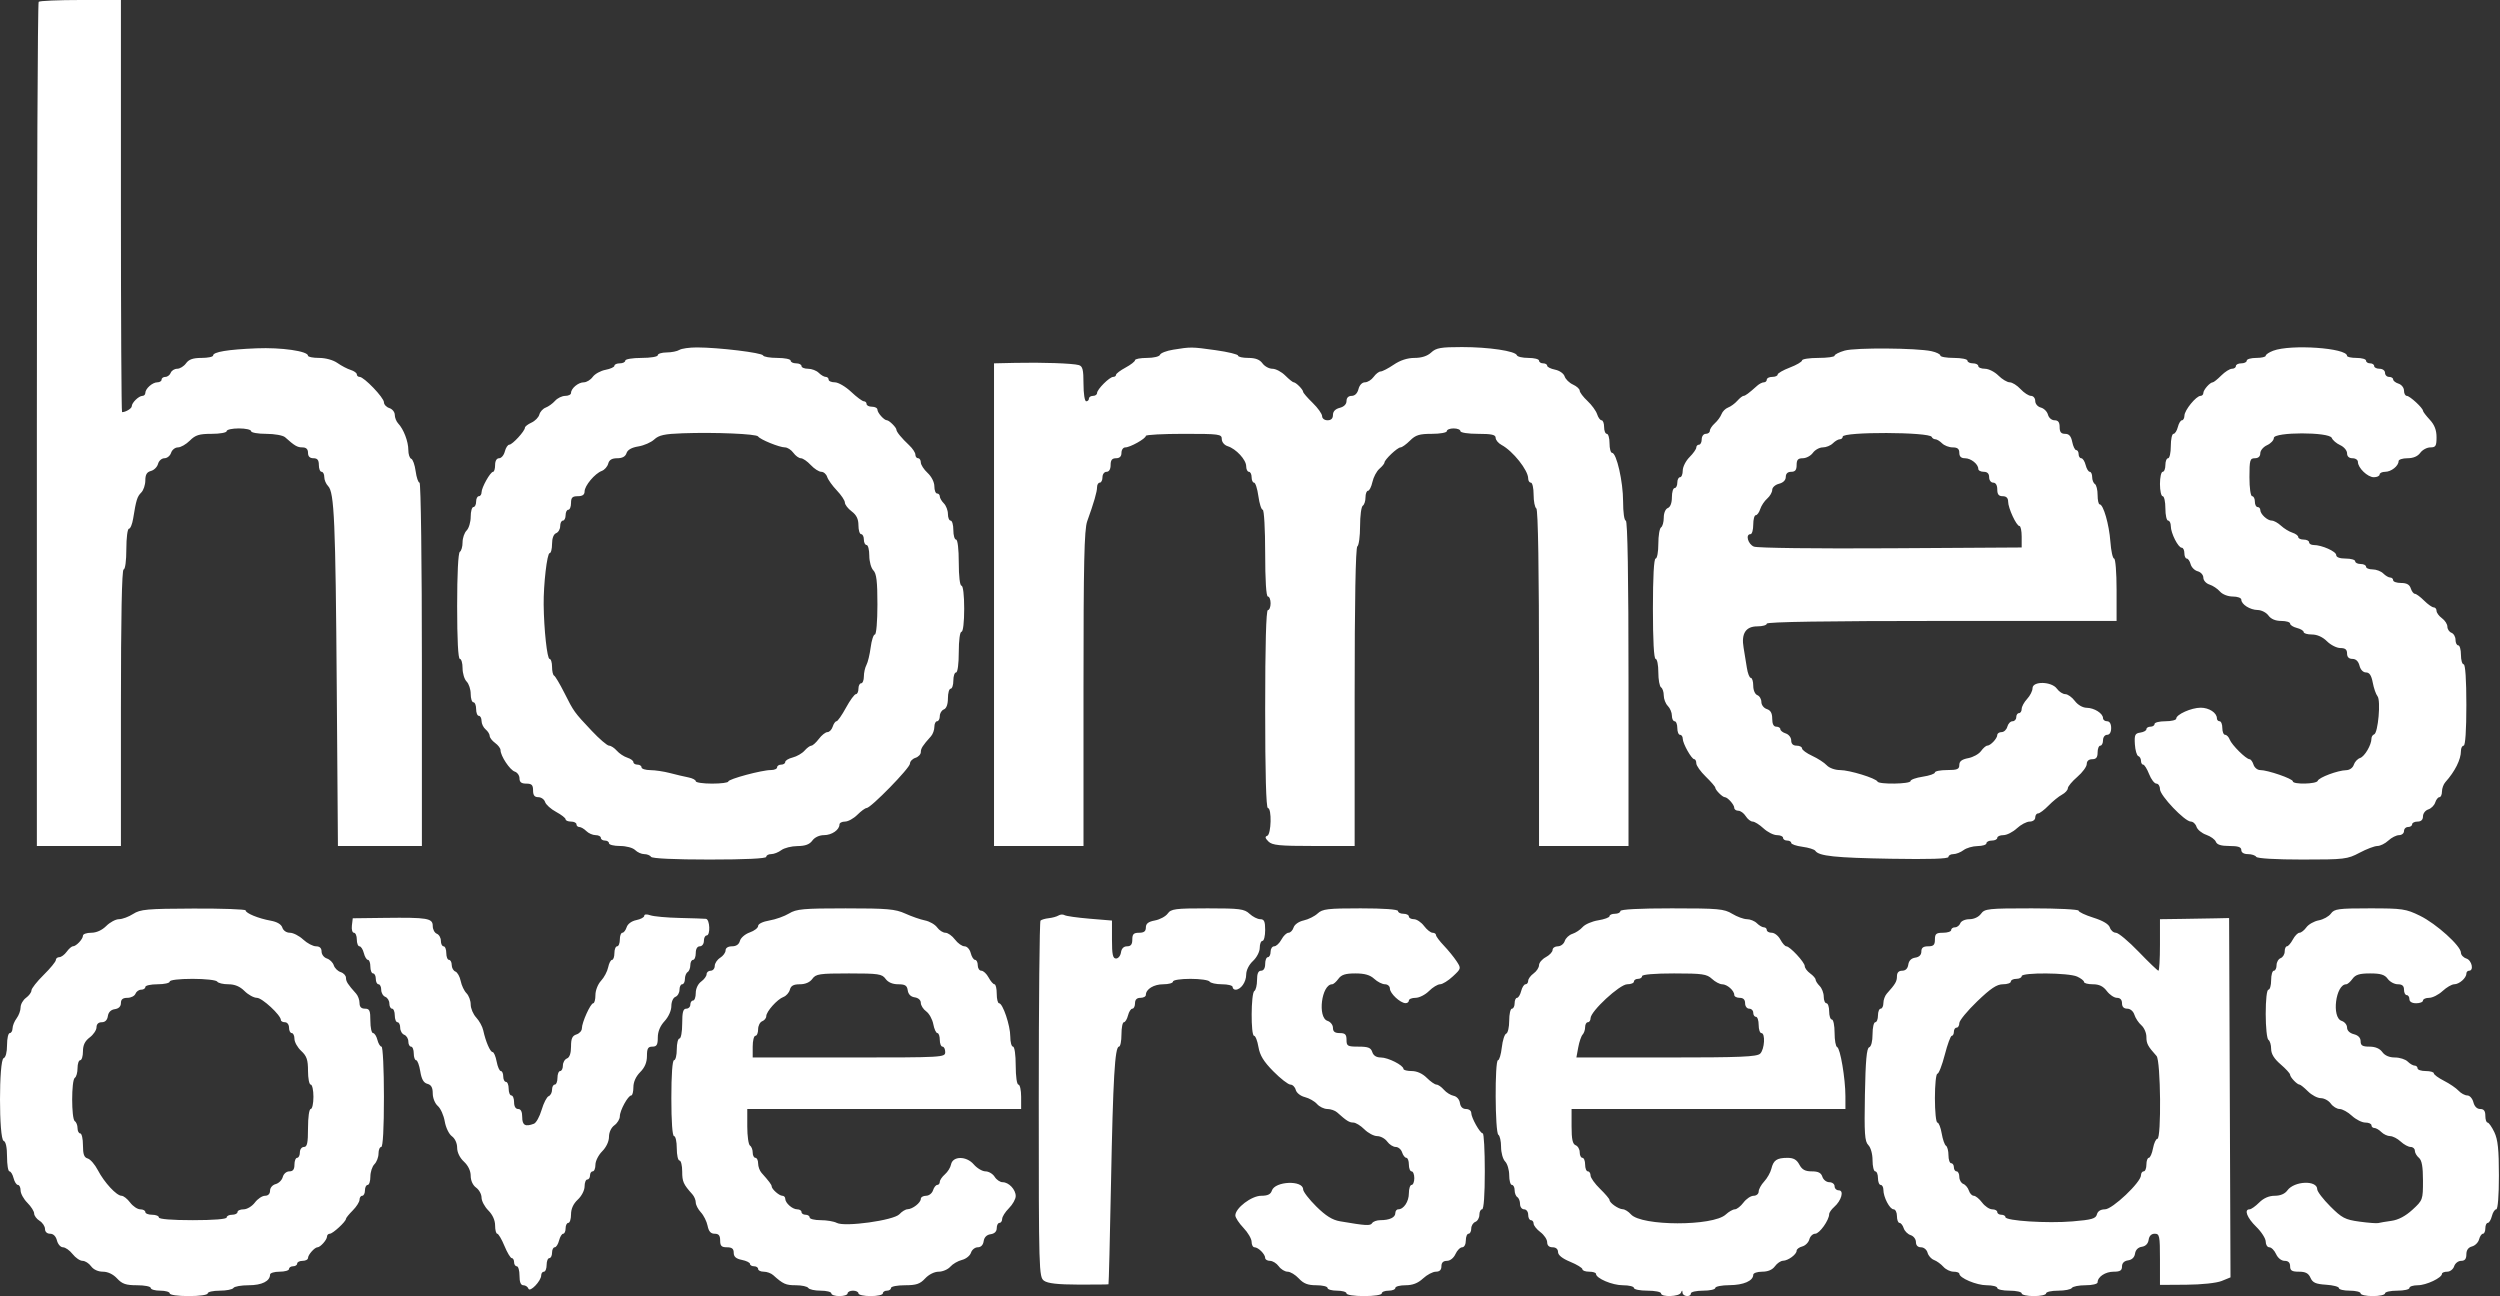 <?xml version="1.0" encoding="UTF-8"?> <svg xmlns="http://www.w3.org/2000/svg" width="922" height="478" viewBox="0 0 922 478" fill="none"><rect x="0" y="0" width="922" height="478" fill="#333333" stroke="none"/> <path fill-rule="evenodd" clip-rule="evenodd" d="M14.262 0.667C13.895 1.033 13.595 71.233 13.595 156.667V312H29.095H44.595V261C44.595 227.667 44.941 210 45.595 210C46.173 210 46.595 206.833 46.595 202.5C46.595 198.375 47.025 195 47.55 195C48.075 195 48.776 193.313 49.107 191.25C50.217 184.345 50.59 183.148 52.097 181.641C52.921 180.817 53.595 178.813 53.595 177.188C53.595 175.039 54.161 174.085 55.669 173.691C56.81 173.393 57.988 172.215 58.286 171.074C58.584 169.933 59.645 169 60.644 169C61.643 169 62.746 168.1 63.095 167C63.444 165.9 64.579 165 65.617 165C66.655 165 68.629 163.875 70.004 162.5C72.07 160.434 73.468 160 78.05 160C81.1 160 83.595 159.55 83.595 159C83.595 158.45 85.62 158 88.095 158C90.57 158 92.595 158.45 92.595 159C92.595 159.55 95.102 160 98.166 160C101.231 160 104.365 160.563 105.132 161.25C108.691 164.442 109.647 165 111.553 165C112.928 165 113.595 165.653 113.595 167C113.595 168.333 114.262 169 115.595 169C117.062 169 117.595 169.667 117.595 171.5C117.595 172.875 118.045 174 118.595 174C119.145 174 119.595 174.868 119.595 175.929C119.595 176.989 120.23 178.492 121.007 179.269C123.287 181.55 123.741 192.139 124.196 253.75L124.627 312H140.111H155.595V245C155.595 207.773 155.209 178 154.727 178C154.249 178 153.603 176.097 153.291 173.772C152.979 171.446 152.245 169.383 151.66 169.188C151.074 168.993 150.595 167.542 150.595 165.964C150.595 162.834 148.85 158.266 146.857 156.179C146.163 155.452 145.595 154.02 145.595 152.996C145.595 151.972 144.695 150.849 143.595 150.5C142.495 150.151 141.595 149.185 141.595 148.354C141.595 146.664 134.253 139 132.634 139C132.063 139 131.595 138.58 131.595 138.067C131.595 137.554 130.583 136.82 129.345 136.436C128.107 136.052 125.901 134.897 124.441 133.869C122.894 132.78 120.077 132 117.691 132C115.438 132 113.595 131.635 113.595 131.189C113.595 129.497 103.745 128.082 94.595 128.459C83.973 128.897 78.595 129.79 78.595 131.113C78.595 131.601 76.669 132 74.316 132C71.184 132 69.65 132.536 68.595 134C67.802 135.1 66.339 136 65.343 136C64.347 136 63.273 136.675 62.957 137.5C62.64 138.325 61.754 139 60.988 139C60.222 139 59.595 139.45 59.595 140C59.595 140.55 58.888 141 58.024 141C56.228 141 53.595 143.335 53.595 144.929C53.595 145.518 53.113 146 52.524 146C51.19 146 48.595 148.524 48.595 149.822C48.595 150.642 46.363 152 45.013 152C44.783 152 44.595 117.8 44.595 76V0H29.762C21.603 0 14.628 0.3 14.262 0.667ZM250.555 129.046C249.752 129.554 247.633 129.976 245.845 129.985C244.057 129.993 242.595 130.45 242.595 131C242.595 131.556 239.928 132 236.595 132C233.262 132 230.595 132.444 230.595 133C230.595 133.55 229.695 134 228.595 134C227.495 134 226.595 134.4 226.595 134.889C226.595 135.377 225.118 136.055 223.313 136.393C221.507 136.732 219.383 137.907 218.592 139.005C217.801 140.102 216.321 141 215.303 141C213.274 141 210.595 143.236 210.595 144.929C210.595 145.518 209.635 146 208.462 146C207.289 146 205.602 146.819 204.712 147.819C203.823 148.82 202.265 149.947 201.25 150.324C200.235 150.702 199.185 151.853 198.915 152.883C198.646 153.913 197.339 155.251 196.01 155.857C194.682 156.462 193.594 157.304 193.594 157.729C193.592 158.96 188.965 164 187.837 164C187.273 164 186.529 165.125 186.184 166.5C185.839 167.875 184.89 169 184.076 169C183.163 169 182.595 169.959 182.595 171.5C182.595 172.875 182.257 174.003 181.845 174.006C180.839 174.015 177.595 179.797 177.595 181.581C177.595 182.361 177.145 183 176.595 183C176.045 183 175.595 183.9 175.595 185C175.595 186.1 175.145 187 174.595 187C174.045 187 173.595 188.607 173.595 190.571C173.595 192.536 172.92 194.818 172.095 195.643C171.27 196.468 170.595 198.434 170.595 200.012C170.595 201.591 170.145 203.16 169.595 203.5C168.984 203.878 168.595 211.677 168.595 223.559C168.595 235.853 168.963 243 169.595 243C170.145 243 170.595 244.543 170.595 246.429C170.595 248.314 171.27 250.532 172.095 251.357C172.92 252.182 173.595 254.239 173.595 255.929C173.595 257.618 174.045 259 174.595 259C175.145 259 175.595 260.125 175.595 261.5C175.595 262.875 176.045 264 176.595 264C177.145 264 177.595 264.845 177.595 265.878C177.595 266.91 178.27 268.315 179.095 269C179.92 269.685 180.595 270.765 180.595 271.402C180.595 272.038 181.495 273.207 182.595 274C183.695 274.793 184.595 275.981 184.595 276.64C184.595 278.776 188.047 283.99 189.845 284.57C190.808 284.881 191.595 286.004 191.595 287.067C191.595 288.462 192.291 289 194.095 289C196.095 289 196.595 289.5 196.595 291.5C196.595 293.304 197.133 294 198.528 294C199.591 294 200.713 294.796 201.022 295.769C201.331 296.743 203.161 298.389 205.089 299.427C207.017 300.465 208.595 301.694 208.595 302.157C208.595 302.621 209.495 303 210.595 303C211.695 303 212.595 303.45 212.595 304C212.595 304.55 213.077 305 213.666 305C214.256 305 215.413 305.675 216.238 306.5C217.063 307.325 218.606 308 219.666 308C220.727 308 221.595 308.45 221.595 309C221.595 309.55 222.27 310 223.095 310C223.92 310 224.595 310.45 224.595 311C224.595 311.55 226.427 312 228.666 312C230.952 312 233.396 312.658 234.238 313.5C235.063 314.325 236.579 315 237.607 315C238.636 315 239.755 315.45 240.095 316C240.475 316.615 248.772 317 261.654 317C274.948 317 282.595 316.635 282.595 316C282.595 315.45 283.409 315 284.404 315C285.399 315 287.086 314.339 288.154 313.532C289.221 312.724 291.908 312.049 294.124 312.032C296.981 312.009 298.573 311.418 299.595 310C300.456 308.805 302.184 308 303.887 308C306.762 308 309.595 306.05 309.595 304.071C309.595 303.482 310.515 303 311.64 303C312.765 303 314.811 301.875 316.186 300.5C317.561 299.125 319.101 298 319.608 298C321.164 298 335.595 283.226 335.595 281.632C335.595 280.808 336.495 279.849 337.595 279.5C338.695 279.151 339.595 278.202 339.595 277.39C339.595 276.01 340.249 274.989 343.345 271.537C344.033 270.77 344.595 269.211 344.595 268.071C344.595 266.932 345.045 266 345.595 266C346.145 266 346.595 265.148 346.595 264.107C346.595 263.066 347.27 261.955 348.095 261.638C349.036 261.277 349.595 259.748 349.595 257.531C349.595 255.589 350.045 254 350.595 254C351.145 254 351.595 252.65 351.595 251C351.595 249.35 352.045 248 352.595 248C353.173 248 353.595 244.833 353.595 240.5C353.595 236.167 354.017 233 354.595 233C355.183 233 355.595 229.5 355.595 224.5C355.595 219.5 355.183 216 354.595 216C354.007 216 353.595 212.5 353.595 207.5C353.595 202.5 353.183 199 352.595 199C352.045 199 351.595 197.425 351.595 195.5C351.595 193.575 351.145 192 350.595 192C350.045 192 349.595 190.907 349.595 189.571C349.595 188.236 348.92 186.468 348.095 185.643C347.27 184.818 346.595 183.661 346.595 183.071C346.595 182.482 346.145 182 345.595 182C345.045 182 344.595 180.814 344.595 179.365C344.595 177.838 343.543 175.754 342.095 174.412C340.72 173.138 339.595 171.399 339.595 170.548C339.595 169.696 339.145 169 338.595 169C338.045 169 337.595 168.406 337.595 167.68C337.595 166.955 336.583 165.411 335.345 164.25C332.503 161.583 330.595 159.262 330.595 158.471C330.595 157.659 327.914 155 327.095 155C326.057 155 323.595 152.237 323.595 151.071C323.595 150.482 322.695 150 321.595 150C320.495 150 319.595 149.55 319.595 149C319.595 148.45 319.146 148 318.597 148C318.049 148 315.93 146.425 313.889 144.5C311.848 142.575 309.147 141 307.887 141C306.626 141 305.595 140.55 305.595 140C305.595 139.45 305.113 139 304.524 139C303.934 139 302.777 138.325 301.952 137.5C301.127 136.675 299.359 136 298.024 136C296.688 136 295.595 135.55 295.595 135C295.595 134.45 294.695 134 293.595 134C292.495 134 291.595 133.55 291.595 133C291.595 132.45 289.383 132 286.678 132C283.974 132 281.612 131.59 281.428 131.088C281.062 130.087 265.055 128.146 257.055 128.132C254.282 128.127 251.357 128.538 250.555 129.046ZM432.647 128.969C430.201 129.364 428.026 130.207 427.814 130.844C427.6 131.486 425.466 132 423.012 132C420.583 132 418.595 132.379 418.595 132.843C418.595 133.306 417.02 134.533 415.095 135.57C413.17 136.607 411.595 137.802 411.595 138.227C411.595 138.652 411.125 139 410.55 139C409.192 139 404.595 143.597 404.595 144.955C404.595 145.53 403.92 146 403.095 146C402.27 146 401.595 146.45 401.595 147C401.595 147.55 401.145 148 400.595 148C400.032 148 399.595 145.189 399.595 141.567C399.595 136.297 399.279 135.045 397.845 134.638C395.596 133.999 384.26 133.608 374.345 133.828L366.595 134V223V312H383.095H399.595V254.02C399.595 207.724 399.868 195.281 400.952 192.27C403.451 185.326 404.595 181.371 404.595 179.679C404.595 178.756 405.045 178 405.595 178C406.145 178 406.595 177.1 406.595 176C406.595 174.889 407.262 174 408.095 174C409.028 174 409.595 173.056 409.595 171.5C409.595 169.667 410.128 169 411.595 169C412.928 169 413.595 168.333 413.595 167C413.595 165.9 414.234 165 415.014 165C416.798 165 422.58 161.756 422.589 160.75C422.592 160.338 428.895 160 436.595 160C449.766 160 450.595 160.114 450.595 161.933C450.595 163.036 451.524 164.16 452.76 164.552C455.877 165.542 459.595 169.569 459.595 171.955C459.595 173.08 460.045 174 460.595 174C461.145 174 461.595 174.9 461.595 176C461.595 177.1 462.003 178 462.501 178C463 178 463.717 180.25 464.095 183C464.473 185.75 465.19 188 465.689 188C466.193 188 466.595 195.105 466.595 204C466.595 214 466.97 220 467.595 220C468.145 220 468.595 221.125 468.595 222.5C468.595 223.875 468.145 225 467.595 225C466.947 225 466.595 237.833 466.595 261.5C466.595 285.167 466.947 298 467.595 298C469.08 298 468.851 307.748 467.354 308.247C466.451 308.548 466.568 309.116 467.783 310.33C469.194 311.742 471.779 312 484.524 312H499.595V257.059C499.595 221.51 499.948 201.9 500.595 201.5C501.145 201.16 501.595 197.785 501.595 194C501.595 190.215 502.045 186.84 502.595 186.5C503.145 186.16 503.595 184.784 503.595 183.441C503.595 182.098 504.009 181 504.516 181C505.022 181 505.757 179.538 506.15 177.751C506.542 175.964 507.703 173.774 508.729 172.884C509.755 171.994 510.595 170.96 510.595 170.587C510.595 169.53 515.386 165 516.504 165C517.054 165 518.629 163.875 520.004 162.5C522.07 160.434 523.468 160 528.05 160C531.1 160 533.595 159.55 533.595 159C533.595 158.45 534.72 158 536.095 158C537.47 158 538.595 158.45 538.595 159C538.595 159.564 541.428 160 545.095 160C550.137 160 551.595 160.329 551.595 161.465C551.595 162.27 552.573 163.453 553.768 164.093C557.967 166.34 563.595 173.425 563.595 176.465C563.595 177.309 564.045 178 564.595 178C565.145 178 565.595 179.998 565.595 182.441C565.595 184.884 566.045 187.16 566.595 187.5C567.244 187.901 567.595 209.844 567.595 250.059V312H584.095H600.595V252C600.595 212.667 600.251 192 599.595 192C599.022 192 598.595 188.968 598.595 184.904C598.595 177.62 596.18 167 594.524 167C594.013 167 593.595 165.425 593.595 163.5C593.595 161.575 593.145 160 592.595 160C592.045 160 591.595 158.875 591.595 157.5C591.595 156.125 591.175 155 590.662 155C590.149 155 589.411 153.997 589.022 152.77C588.633 151.544 587.027 149.338 585.455 147.869C583.882 146.4 582.595 144.693 582.595 144.077C582.595 143.461 581.479 142.448 580.114 141.827C578.75 141.205 577.364 139.846 577.034 138.807C576.698 137.749 575.15 136.661 573.515 136.334C571.909 136.013 570.595 135.356 570.595 134.875C570.595 134.394 569.92 134 569.095 134C568.27 134 567.595 133.55 567.595 133C567.595 132.45 565.832 132 563.678 132C561.524 132 559.612 131.559 559.428 131.02C558.897 129.457 549.11 128 539.147 128C531.354 128 529.649 128.301 527.825 130C526.421 131.308 524.296 132 521.681 132C519.066 132 516.41 132.865 514 134.5C511.974 135.875 509.803 137 509.176 137C508.549 137 507.388 137.9 506.595 139C505.802 140.1 504.361 141 503.393 141C502.35 141 501.378 142.018 501.006 143.5C500.613 145.064 499.67 146 498.487 146C497.298 146 496.595 146.703 496.595 147.892C496.595 149.075 495.659 150.018 494.095 150.411C492.481 150.816 491.595 151.74 491.595 153.019C491.595 154.333 490.922 155 489.595 155C488.474 155 487.595 154.333 487.595 153.482C487.595 152.648 486.02 150.435 484.095 148.566C482.17 146.696 480.595 144.872 480.595 144.512C480.595 143.682 477.942 141 477.121 141C476.782 141 475.379 139.875 474.004 138.5C472.629 137.125 470.499 136 469.27 136C468.042 136 466.388 135.1 465.595 134C464.591 132.607 463.006 132 460.374 132C458.296 132 456.595 131.618 456.595 131.152C456.595 130.685 452.883 129.784 448.345 129.15C439.424 127.904 439.254 127.902 432.647 128.969ZM680.345 129.292C678.283 129.876 676.595 130.723 676.595 131.176C676.595 131.629 673.895 132 670.595 132C667.295 132 664.595 132.413 664.595 132.917C664.595 133.422 662.57 134.608 660.095 135.553C657.62 136.498 655.595 137.661 655.595 138.136C655.595 138.611 654.695 139 653.595 139C652.495 139 651.595 139.45 651.595 140C651.595 140.55 651.113 141 650.524 141C649.934 141 648.825 141.563 648.058 142.25C644.974 145.016 643.648 146 643.005 146C642.633 146 641.602 146.819 640.712 147.819C639.823 148.82 638.297 149.935 637.322 150.297C636.347 150.659 635.254 151.752 634.892 152.727C634.53 153.702 633.415 155.228 632.414 156.117C631.414 157.007 630.595 158.244 630.595 158.867C630.595 159.49 629.92 160 629.095 160C628.262 160 627.595 160.889 627.595 162C627.595 163.1 627.145 164 626.595 164C626.045 164 625.595 164.47 625.595 165.045C625.595 165.62 624.47 167.216 623.095 168.591C621.72 169.966 620.595 172.195 620.595 173.545C620.595 174.895 620.145 176 619.595 176C619.045 176 618.595 176.9 618.595 178C618.595 179.1 618.145 180 617.595 180C617.045 180 616.595 181.527 616.595 183.393C616.595 185.487 616.021 187.006 615.095 187.362C614.227 187.695 613.595 189.19 613.595 190.91C613.595 192.544 613.145 194.16 612.595 194.5C612.045 194.84 611.595 197.566 611.595 200.559C611.595 203.552 611.145 206 610.595 206C609.964 206 609.595 212.833 609.595 224.5C609.595 236.167 609.964 243 610.595 243C611.145 243 611.595 245.223 611.595 247.941C611.595 250.659 612.045 253.16 612.595 253.5C613.145 253.84 613.595 255.184 613.595 256.488C613.595 257.791 614.27 259.532 615.095 260.357C615.92 261.182 616.595 262.789 616.595 263.929C616.595 265.068 617.045 266 617.595 266C618.145 266 618.595 267.125 618.595 268.5C618.595 269.875 619.045 271 619.595 271C620.145 271 620.595 271.639 620.595 272.419C620.595 274.203 623.839 279.985 624.845 279.994C625.258 279.997 625.595 280.683 625.595 281.518C625.595 282.352 627.17 284.565 629.095 286.434C631.02 288.304 632.595 290.128 632.595 290.488C632.595 291.332 635.254 294 636.095 294C637.133 294 639.595 296.763 639.595 297.929C639.595 298.518 640.266 299 641.087 299C641.907 299 643.14 299.9 643.827 301C644.514 302.1 645.662 303 646.379 303C647.096 303 648.896 304.125 650.378 305.5C651.861 306.875 654.092 308 655.335 308C656.578 308 657.595 308.45 657.595 309C657.595 309.55 658.27 310 659.095 310C659.92 310 660.595 310.391 660.595 310.868C660.595 311.346 662.46 311.987 664.739 312.293C667.018 312.598 669.156 313.265 669.489 313.775C670.76 315.719 676.772 316.352 697.345 316.708C711.598 316.955 718.595 316.734 718.595 316.038C718.595 315.467 719.409 315 720.404 315C721.399 315 723.086 314.339 724.154 313.532C725.221 312.724 727.557 312.049 729.345 312.032C731.133 312.014 732.595 311.55 732.595 311C732.595 310.45 733.495 310 734.595 310C735.695 310 736.595 309.55 736.595 309C736.595 308.45 737.612 308 738.855 308C740.098 308 742.329 306.875 743.812 305.5C745.294 304.125 747.427 303 748.551 303C749.701 303 750.595 302.344 750.595 301.5C750.595 300.675 751.06 300 751.629 300C752.197 300 753.933 298.7 755.486 297.112C757.039 295.523 759.274 293.707 760.452 293.076C761.631 292.446 762.605 291.383 762.617 290.715C762.628 290.047 764.203 288.154 766.117 286.51C768.03 284.865 769.595 282.727 769.595 281.76C769.595 280.667 770.353 280 771.595 280C773.062 280 773.595 279.333 773.595 277.5C773.595 276.125 774.045 275 774.595 275C775.145 275 775.595 274.1 775.595 273C775.595 271.889 776.262 271 777.095 271C778.028 271 778.595 270.056 778.595 268.5C778.595 266.944 778.028 266 777.095 266C776.27 266 775.595 265.487 775.595 264.86C775.595 263.112 772.384 261.067 769.582 261.032C768.096 261.013 766.303 259.979 765.192 258.5C764.16 257.125 762.577 256 761.676 256C760.774 256 759.388 255.1 758.595 254C756.629 251.272 749.595 251.124 749.595 253.811C749.595 254.808 748.695 256.589 747.595 257.77C746.495 258.95 745.595 260.61 745.595 261.458C745.595 262.306 745.145 263 744.595 263C744.045 263 743.595 263.675 743.595 264.5C743.595 265.325 742.972 266 742.212 266C741.451 266 740.593 266.9 740.305 268C740.018 269.1 739.065 270 738.189 270C737.312 270 736.595 270.482 736.595 271.071C736.595 272.348 734.092 275 732.887 275C732.419 275 731.389 275.898 730.598 276.995C729.807 278.093 727.683 279.268 725.877 279.607C723.544 280.045 722.595 280.768 722.595 282.111C722.595 283.683 721.84 284 718.095 284C715.62 284 713.595 284.399 713.595 284.886C713.595 285.374 711.57 286.077 709.095 286.448C706.62 286.819 704.595 287.545 704.595 288.061C704.595 289.168 692.917 289.349 692.428 288.25C691.878 287.011 682.064 284 678.578 284C676.763 284 674.616 283.226 673.712 282.246C672.823 281.281 670.408 279.714 668.345 278.762C666.283 277.811 664.595 276.575 664.595 276.016C664.595 275.457 663.695 275 662.595 275C661.285 275 660.595 274.333 660.595 273.067C660.595 272.004 659.695 270.849 658.595 270.5C657.495 270.151 656.595 269.446 656.595 268.933C656.595 268.42 655.92 268 655.095 268C654.103 268 653.595 267.007 653.595 265.067C653.595 263.013 652.996 261.945 651.595 261.5C650.489 261.149 649.595 259.987 649.595 258.901C649.595 257.821 648.92 256.678 648.095 256.362C647.24 256.034 646.595 254.542 646.595 252.893C646.595 251.302 646.192 250 645.7 250C645.208 250 644.55 248.313 644.238 246.25C643.927 244.188 643.386 240.864 643.037 238.864C642.126 233.643 643.838 231 648.13 231C650.036 231 651.595 230.55 651.595 230C651.595 229.344 673.762 229 716.095 229H780.595V217.5C780.595 211.175 780.183 206 779.68 206C779.177 206 778.56 203.188 778.308 199.75C777.842 193.384 775.716 186 774.35 186C773.935 186 773.595 184.452 773.595 182.559C773.595 180.666 773.145 178.84 772.595 178.5C772.045 178.16 771.595 177.009 771.595 175.941C771.595 174.873 771.194 174 770.703 174C770.213 174 769.529 172.875 769.184 171.5C768.839 170.125 768.115 169 767.576 169C767.036 169 766.595 168.325 766.595 167.5C766.595 166.675 766.201 166 765.72 166C765.239 166 764.575 164.65 764.245 163C763.815 160.852 763.07 160 761.62 160C760.127 160 759.595 159.344 759.595 157.5C759.595 155.718 759.054 155 757.712 155C756.647 155 755.593 154.099 755.286 152.926C754.988 151.785 753.81 150.607 752.669 150.309C751.496 150.002 750.595 148.948 750.595 147.883C750.595 146.848 749.899 146 749.047 146C748.196 146 746.457 144.875 745.183 143.5C743.908 142.125 742.109 141 741.185 141C740.26 141 738.379 139.875 737.004 138.5C735.629 137.125 733.4 136 732.05 136C730.7 136 729.595 135.55 729.595 135C729.595 134.45 728.695 134 727.595 134C726.495 134 725.595 133.55 725.595 133C725.595 132.45 723.345 132 720.595 132C717.845 132 715.595 131.601 715.595 131.113C715.595 130.626 714.133 129.908 712.345 129.519C706.875 128.326 684.325 128.167 680.345 129.292ZM838.345 129.35C836.832 129.92 835.595 130.749 835.595 131.193C835.595 131.637 834.02 132 832.095 132C830.17 132 828.595 132.45 828.595 133C828.595 133.55 827.695 134 826.595 134C825.495 134 824.595 134.45 824.595 135C824.595 135.55 823.94 136 823.14 136C822.34 136 820.561 137.125 819.186 138.5C817.811 139.875 816.408 141 816.069 141C815.051 141 812.595 143.778 812.595 144.929C812.595 145.518 812.123 146 811.547 146C809.959 146 805.663 151.262 805.627 153.25C805.609 154.213 805.194 155 804.703 155C804.213 155 803.529 156.125 803.184 157.5C802.839 158.875 802.115 160 801.576 160C801.036 160 800.595 162.025 800.595 164.5C800.595 166.975 800.145 169 799.595 169C799.045 169 798.595 170.125 798.595 171.5C798.595 172.875 798.145 174 797.595 174C797.045 174 796.595 176.025 796.595 178.5C796.595 180.975 797.045 183 797.595 183C798.145 183 798.595 185.025 798.595 187.5C798.595 189.975 799.045 192 799.595 192C800.145 192 800.595 192.922 800.595 194.05C800.595 196.62 803.319 202 804.621 202C805.157 202 805.595 202.9 805.595 204C805.595 205.1 805.993 206 806.478 206C806.964 206 807.606 206.933 807.904 208.074C808.202 209.215 809.38 210.393 810.521 210.691C811.662 210.989 812.595 212.05 812.595 213.049C812.595 214.055 813.598 215.182 814.845 215.576C816.082 215.966 817.823 217.122 818.712 218.143C819.644 219.213 821.657 220 823.462 220C825.185 220 826.595 220.513 826.595 221.14C826.595 222.892 829.809 224.933 832.624 224.968C834.015 224.986 835.802 225.9 836.595 227C837.532 228.3 839.184 229 841.316 229C843.119 229 844.595 229.441 844.595 229.981C844.595 230.52 845.72 231.244 847.095 231.589C848.47 231.934 849.595 232.618 849.595 233.108C849.595 233.599 850.965 234 852.64 234C854.556 234 856.614 234.928 858.186 236.5C859.561 237.875 861.79 239 863.14 239C864.928 239 865.595 239.543 865.595 241C865.595 242.327 866.262 243 867.576 243C868.855 243 869.779 243.886 870.184 245.5C870.56 246.996 871.527 248 872.592 248C873.858 248 874.575 249.083 875.073 251.75C875.459 253.813 876.247 256.072 876.825 256.771C878.099 258.314 877.039 270.344 875.585 270.833C875.041 271.017 874.595 271.714 874.595 272.384C874.595 274.718 872.083 279.007 870.396 279.553C869.462 279.855 868.419 280.979 868.079 282.051C867.722 283.176 866.537 284.019 865.278 284.044C862.203 284.106 855.187 286.724 854.774 287.964C854.362 289.198 845.595 289.378 845.595 288.152C845.595 287.193 836.33 284 833.548 284C832.548 284 831.444 283.1 831.095 282C830.746 280.9 830.088 280 829.633 280C828.376 280 823.06 274.733 822.315 272.75C821.954 271.788 821.194 271 820.626 271C820.059 271 819.595 269.875 819.595 268.5C819.595 267.125 819.145 266 818.595 266C818.045 266 817.595 265.518 817.595 264.929C817.595 262.887 814.723 261 811.617 261C808.179 261 802.595 263.492 802.595 265.026C802.595 265.562 800.795 266 798.595 266C796.395 266 794.595 266.45 794.595 267C794.595 267.55 793.92 268 793.095 268C792.27 268 791.595 268.419 791.595 268.93C791.595 269.442 790.582 270.005 789.345 270.181C787.389 270.459 787.128 271.023 787.344 274.5C787.481 276.7 788.043 278.649 788.594 278.833C789.145 279.017 789.595 279.804 789.595 280.583C789.595 281.363 789.961 282 790.408 282C790.856 282 791.84 283.575 792.595 285.5C793.35 287.425 794.559 289 795.282 289C796.004 289 796.595 289.921 796.595 291.048C796.595 293.391 805.748 303 807.98 303C808.794 303 809.734 303.862 810.068 304.916C810.403 305.97 812.014 307.299 813.649 307.869C815.284 308.439 816.889 309.601 817.215 310.453C817.626 311.524 819.16 312 822.202 312C825.44 312 826.595 312.394 826.595 313.5C826.595 314.424 827.533 315 829.036 315C830.379 315 831.755 315.45 832.095 316C832.466 316.601 839.254 317 849.101 317C864.661 317 865.727 316.874 870.191 314.5C872.777 313.125 875.745 312 876.786 312C877.827 312 879.645 311.1 880.825 310C882.006 308.9 883.787 308 884.784 308C885.78 308 886.595 307.325 886.595 306.5C886.595 305.675 887.27 305 888.095 305C888.92 305 889.595 304.55 889.595 304C889.595 303.45 890.495 303 891.595 303C892.905 303 893.595 302.333 893.595 301.067C893.595 300.004 894.472 298.856 895.544 298.516C896.616 298.176 897.771 297.021 898.111 295.949C898.451 294.877 899.149 294 899.662 294C900.175 294 900.595 293.068 900.595 291.929C900.595 290.789 901.158 289.23 901.845 288.463C905.399 284.5 907.595 280.104 907.595 276.953C907.595 275.879 908.045 275 908.595 275C909.217 275 909.595 269.333 909.595 260C909.595 250.667 909.217 245 908.595 245C908.045 245 907.595 243.425 907.595 241.5C907.595 239.575 907.145 238 906.595 238C906.045 238 905.595 237.086 905.595 235.969C905.595 234.851 904.92 233.678 904.095 233.362C903.27 233.045 902.595 232.034 902.595 231.114C902.595 230.194 901.695 228.793 900.595 228C899.495 227.207 898.595 225.983 898.595 225.279C898.595 224.576 898.125 224 897.55 224C896.975 224 895.379 222.875 894.004 221.5C892.629 220.125 891.105 219 890.617 219C890.129 219 889.444 218.1 889.095 217C888.65 215.599 887.582 215 885.528 215C883.915 215 882.595 214.55 882.595 214C882.595 213.45 882.113 213 881.524 213C880.934 213 879.777 212.325 878.952 211.5C878.127 210.675 876.359 210 875.024 210C873.688 210 872.595 209.55 872.595 209C872.595 208.45 871.695 208 870.595 208C869.495 208 868.595 207.55 868.595 207C868.595 206.45 867.02 206 865.095 206C862.891 206 861.595 205.519 861.595 204.701C861.595 203.367 856.272 201 853.274 201C852.351 201 851.595 200.55 851.595 200C851.595 199.45 850.695 199 849.595 199C848.495 199 847.595 198.58 847.595 198.067C847.595 197.554 846.617 196.824 845.422 196.445C844.227 196.066 842.342 194.91 841.233 193.878C840.125 192.845 838.596 192 837.835 192C836.195 192 833.595 189.591 833.595 188.071C833.595 187.482 833.145 187 832.595 187C832.045 187 831.595 186.1 831.595 185C831.595 183.9 831.145 183 830.595 183C830.024 183 829.595 180 829.595 176C829.595 169.667 829.785 169 831.595 169C832.87 169 833.595 168.333 833.595 167.161C833.595 166.149 834.72 164.808 836.095 164.182C837.47 163.555 838.595 162.358 838.595 161.521C838.595 159.278 859.099 159.266 859.96 161.509C860.278 162.338 861.676 163.536 863.067 164.169C864.457 164.803 865.595 166.149 865.595 167.161C865.595 168.333 866.32 169 867.595 169C868.695 169 869.595 169.606 869.595 170.347C869.595 172.555 873.171 176 875.462 176C876.635 176 877.595 175.55 877.595 175C877.595 174.45 878.527 174 879.666 174C881.88 174 884.595 171.836 884.595 170.071C884.595 169.482 886.071 169 887.874 169C890.006 169 891.658 168.3 892.595 167C893.388 165.9 895.062 165 896.316 165C898.284 165 898.595 164.487 898.595 161.24C898.595 158.615 897.84 156.666 896.095 154.783C894.72 153.301 893.595 151.822 893.595 151.498C893.595 150.484 888.739 146 887.64 146C887.065 146 886.595 145.13 886.595 144.067C886.595 143.004 885.695 141.849 884.595 141.5C883.495 141.151 882.595 140.446 882.595 139.933C882.595 139.42 881.92 139 881.095 139C880.27 139 879.595 138.325 879.595 137.5C879.595 136.667 878.706 136 877.595 136C876.495 136 875.595 135.55 875.595 135C875.595 134.45 874.92 134 874.095 134C873.27 134 872.595 133.55 872.595 133C872.595 132.45 871.02 132 869.095 132C867.17 132 865.595 131.66 865.595 131.244C865.595 128.329 844.877 126.889 838.345 129.35ZM279.582 160.962C280.286 162.078 287.46 165 289.496 165C290.408 165 291.802 165.9 292.595 167C293.388 168.1 294.634 169 295.364 169C296.093 169 297.733 170.125 299.007 171.5C300.282 172.875 302.03 174 302.892 174C303.755 174 304.729 174.848 305.058 175.884C305.387 176.919 306.992 179.165 308.625 180.874C310.259 182.583 311.595 184.598 311.595 185.351C311.595 186.104 312.72 187.565 314.095 188.597C315.867 189.928 316.595 191.424 316.595 193.737C316.595 195.532 317.045 197 317.595 197C318.145 197 318.595 197.9 318.595 199C318.595 200.1 319.045 201 319.595 201C320.145 201 320.595 202.768 320.595 204.929C320.595 207.089 321.27 209.532 322.095 210.357C323.248 211.51 323.595 214.421 323.595 222.929C323.595 229.161 323.185 234 322.656 234C322.14 234 321.442 236.137 321.105 238.75C320.768 241.363 320.066 244.281 319.544 245.236C319.022 246.191 318.595 248.104 318.595 249.486C318.595 250.869 318.145 252 317.595 252C317.045 252 316.595 252.9 316.595 254C316.595 255.1 316.173 256 315.657 256C315.142 256 313.495 258.25 311.998 261C310.502 263.75 308.929 266 308.503 266C308.078 266 307.444 266.9 307.095 268C306.746 269.1 305.879 270 305.168 270C304.457 270 303.03 271.125 301.998 272.5C300.965 273.875 299.717 275 299.225 275C298.733 275 297.602 275.828 296.712 276.84C295.823 277.852 293.857 278.986 292.345 279.359C290.833 279.733 289.595 280.48 289.595 281.019C289.595 281.559 288.92 282 288.095 282C287.27 282 286.595 282.45 286.595 283C286.595 283.55 285.583 283.996 284.345 283.992C281.023 283.979 268.595 287.317 268.595 288.221C268.595 288.65 265.895 289 262.595 289C259.295 289 256.595 288.601 256.595 288.113C256.595 287.626 255.357 286.988 253.845 286.696C252.333 286.404 249.295 285.688 247.095 285.106C244.895 284.524 241.633 284.037 239.845 284.024C238.058 284.011 236.595 283.55 236.595 283C236.595 282.45 235.92 282 235.095 282C234.27 282 233.595 281.58 233.595 281.067C233.595 280.554 232.583 279.815 231.345 279.424C230.107 279.034 228.367 277.878 227.478 276.857C226.588 275.836 225.302 275 224.62 275C223.937 275 221.065 272.542 218.237 269.539C211.712 262.608 211.677 262.56 208.095 255.452C206.445 252.179 204.757 249.35 204.345 249.167C203.933 248.983 203.595 247.521 203.595 245.917C203.595 244.313 203.181 243 202.674 243C201.783 243 200.611 232.207 200.504 223C200.417 215.569 201.759 204 202.708 204C203.196 204 203.595 202.473 203.595 200.607C203.595 198.513 204.169 196.994 205.095 196.638C205.92 196.322 206.595 195.149 206.595 194.031C206.595 192.914 207.045 192 207.595 192C208.145 192 208.595 191.1 208.595 190C208.595 188.9 209.045 188 209.595 188C210.145 188 210.595 186.875 210.595 185.5C210.595 183.5 211.095 183 213.095 183C214.809 183 215.595 182.45 215.596 181.25C215.598 179.142 219.378 174.628 221.94 173.676C222.955 173.299 224.02 172.092 224.307 170.995C224.672 169.597 225.672 169 227.644 169C229.52 169 230.659 168.374 231.056 167.123C231.445 165.897 232.955 165.038 235.411 164.645C237.479 164.315 240.127 163.153 241.296 162.064C242.994 160.482 245.097 160.025 251.758 159.792C263.752 159.372 278.983 160.012 279.582 160.962ZM712.428 161.145C712.612 161.615 713.206 162 713.75 162C714.293 162 715.413 162.675 716.238 163.5C717.063 164.325 718.831 165 720.166 165C721.928 165 722.595 165.549 722.595 167C722.595 168.356 723.262 169 724.666 169C726.88 169 729.595 171.164 729.595 172.929C729.595 173.518 730.495 174 731.595 174C732.928 174 733.595 174.667 733.595 176C733.595 177.111 734.262 178 735.095 178C736.028 178 736.595 178.944 736.595 180.5C736.595 182.333 737.128 183 738.595 183C739.917 183 740.595 183.667 740.595 184.966C740.595 187.381 743.661 194 744.78 194C745.228 194 745.595 195.78 745.595 197.955V201.909L697.345 202.205C669.88 202.373 648.126 202.108 646.845 201.589C644.637 200.696 643.631 197 645.595 197C646.145 197 646.595 195.425 646.595 193.5C646.595 191.575 647.015 190 647.528 190C648.041 190 648.78 188.988 649.171 187.75C649.561 186.512 650.717 184.772 651.738 183.883C652.759 182.993 653.595 181.539 653.595 180.652C653.595 179.764 654.72 178.756 656.095 178.411C657.659 178.018 658.595 177.075 658.595 175.892C658.595 174.667 659.3 174 660.595 174C662.062 174 662.595 173.333 662.595 171.5C662.595 169.565 663.11 169 664.874 169C666.128 169 667.802 168.1 668.595 167C669.388 165.9 671.03 165 672.244 165C673.459 165 675.127 164.325 675.952 163.5C676.777 162.675 677.934 162 678.524 162C679.113 162 679.595 161.568 679.595 161.04C679.595 159.181 711.702 159.284 712.428 161.145ZM49.095 337.068C47.445 338.125 45.103 338.992 43.89 338.995C42.678 338.998 40.561 340.125 39.186 341.5C37.614 343.072 35.556 344 33.64 344C31.965 344 30.595 344.482 30.595 345.071C30.595 346.348 28.092 349 26.887 349C26.419 349 25.388 349.9 24.595 351C23.802 352.1 22.578 353 21.874 353C21.171 353 20.595 353.476 20.595 354.058C20.595 354.64 18.57 357.112 16.095 359.552C13.62 361.992 11.595 364.567 11.595 365.274C11.595 365.98 10.695 367.207 9.595 368C8.495 368.793 7.595 370.381 7.595 371.53C7.595 372.678 6.934 374.491 6.127 375.559C5.319 376.626 4.644 378.288 4.627 379.25C4.609 380.212 4.145 381 3.595 381C3.045 381 2.595 382.988 2.595 385.417C2.595 388.061 2.093 390.001 1.345 390.25C-0.448 390.848 -0.448 420.152 1.345 420.75C2.14 421.015 2.595 423.139 2.595 426.583C2.595 429.563 2.996 432 3.487 432C3.977 432 4.661 433.125 5.006 434.5C5.351 435.875 6.075 437 6.614 437C7.154 437 7.595 437.92 7.595 439.045C7.595 440.17 8.72 442.216 10.095 443.591C11.47 444.966 12.595 446.742 12.595 447.537C12.595 448.332 13.495 449.545 14.595 450.232C15.695 450.919 16.595 452.273 16.595 453.241C16.595 454.3 17.348 455 18.487 455C19.67 455 20.613 455.936 21.006 457.5C21.351 458.875 22.347 460 23.22 460C24.093 460 25.692 461.125 26.774 462.5C27.855 463.875 29.508 465 30.447 465C31.385 465 32.802 465.9 33.595 467C34.469 468.213 36.184 469 37.951 469C39.775 469 41.732 469.935 43.183 471.5C45.064 473.53 46.447 474 50.547 474C53.324 474 55.595 474.45 55.595 475C55.595 475.55 57.17 476 59.095 476C61.02 476 62.595 476.45 62.595 477C62.595 477.571 65.595 478 69.595 478C73.595 478 76.595 477.571 76.595 477C76.595 476.45 78.593 476 81.036 476C83.479 476 85.755 475.55 86.095 475C86.435 474.45 88.969 474 91.725 474C96.569 474 99.595 472.489 99.595 470.071C99.595 469.482 101.17 469 103.095 469C105.02 469 106.595 468.55 106.595 468C106.595 467.45 107.27 467 108.095 467C108.92 467 109.595 466.55 109.595 466C109.595 465.45 110.495 465 111.595 465C112.695 465 113.595 464.518 113.595 463.929C113.595 462.763 116.057 460 117.095 460C118.133 460 120.595 457.237 120.595 456.071C120.595 455.482 121.065 455 121.64 455C122.74 455 127.595 450.515 127.595 449.5C127.595 449.175 128.72 447.784 130.095 446.409C131.47 445.034 132.595 443.255 132.595 442.455C132.595 441.655 133.045 441 133.595 441C134.145 441 134.595 440.1 134.595 439C134.595 437.9 135.045 437 135.595 437C136.145 437 136.595 435.618 136.595 433.929C136.595 432.239 137.27 430.182 138.095 429.357C138.92 428.532 139.595 426.764 139.595 425.429C139.595 424.093 140.045 423 140.595 423C141.226 423 141.595 416.167 141.595 404.5C141.595 394.325 141.194 386 140.703 386C140.213 386 139.529 384.875 139.184 383.5C138.839 382.125 138.115 381 137.576 381C137.036 381 136.595 378.975 136.595 376.5C136.595 372.667 136.299 372 134.595 372C133.239 372 132.595 371.333 132.595 369.929C132.595 368.789 132.033 367.23 131.345 366.463C128.249 363.011 127.595 361.99 127.595 360.61C127.595 359.798 126.718 358.856 125.646 358.516C124.574 358.176 123.426 357.044 123.095 356C122.764 354.956 121.616 353.824 120.544 353.484C119.472 353.144 118.595 351.996 118.595 350.933C118.595 349.653 117.905 349 116.551 349C115.427 349 113.294 347.875 111.812 346.5C110.329 345.125 108.129 344 106.923 344C105.648 344 104.478 343.206 104.128 342.105C103.742 340.887 102.199 339.972 99.811 339.543C95.325 338.738 90.595 336.794 90.595 335.756C90.595 335.34 81.933 335.033 71.345 335.073C54.14 335.138 51.776 335.35 49.095 337.068ZM291.012 336.888C289.316 337.922 286.053 339.085 283.762 339.472C281.343 339.88 279.595 340.727 279.595 341.49C279.595 342.213 278.205 343.289 276.507 343.881C274.809 344.473 273.181 345.867 272.89 346.979C272.546 348.294 271.529 349 269.978 349C268.533 349 267.595 349.587 267.595 350.492C267.595 351.312 266.695 352.545 265.595 353.232C264.495 353.919 263.595 355.273 263.595 356.241C263.595 357.208 262.92 358 262.095 358C261.27 358 260.595 358.576 260.595 359.279C260.595 359.983 259.695 361.207 258.595 362C257.421 362.847 256.595 364.589 256.595 366.221C256.595 367.749 256.145 369 255.595 369C255.045 369 254.595 369.675 254.595 370.5C254.595 371.325 253.92 372 253.095 372C251.943 372 251.595 373.278 251.595 377.5C251.595 380.525 251.145 383 250.595 383C250.045 383 249.595 384.8 249.595 387C249.595 389.2 249.145 391 248.595 391C247.976 391 247.595 396.333 247.595 405C247.595 413.667 247.976 419 248.595 419C249.145 419 249.595 421.025 249.595 423.5C249.595 425.975 250.045 428 250.595 428C251.145 428 251.595 429.819 251.595 432.042C251.595 435.805 252.017 436.752 255.345 440.463C256.033 441.23 256.595 442.583 256.595 443.47C256.595 444.358 257.445 445.996 258.484 447.111C259.523 448.226 260.636 450.457 260.959 452.069C261.375 454.152 262.131 455 263.57 455C265.063 455 265.595 455.656 265.595 457.5C265.595 459.5 266.095 460 268.095 460C269.939 460 270.595 460.532 270.595 462.025C270.595 463.475 271.447 464.22 273.595 464.65C275.245 464.98 276.595 465.644 276.595 466.125C276.595 466.606 277.27 467 278.095 467C278.92 467 279.595 467.45 279.595 468C279.595 468.55 280.527 469 281.666 469C282.806 469 284.365 469.563 285.132 470.25C288.841 473.576 289.786 474 293.494 474C295.685 474 297.755 474.45 298.095 475C298.435 475.55 300.486 476 302.654 476C304.822 476 306.595 476.45 306.595 477C306.595 477.55 307.945 478 309.595 478C311.245 478 312.595 477.55 312.595 477C312.595 476.45 313.495 476 314.595 476C315.695 476 316.595 476.45 316.595 477C316.595 477.55 318.62 478 321.095 478C323.57 478 325.595 477.55 325.595 477C325.595 476.45 326.27 476 327.095 476C327.92 476 328.595 475.55 328.595 475C328.595 474.45 330.906 474 333.73 474C337.924 474 339.291 473.541 341.183 471.5C342.544 470.031 344.605 469 346.18 469C347.654 469 349.588 468.172 350.478 467.16C351.367 466.148 353.303 465.022 354.778 464.658C356.254 464.293 357.747 463.096 358.096 461.998C358.444 460.899 359.568 460 360.593 460C361.764 460 362.575 459.164 362.775 457.75C362.981 456.304 363.899 455.386 365.345 455.18C366.791 454.975 367.595 454.171 367.595 452.93C367.595 451.869 368.045 451 368.595 451C369.145 451 369.595 450.345 369.595 449.545C369.595 448.745 370.72 446.966 372.095 445.591C373.47 444.216 374.595 442.203 374.595 441.117C374.595 438.699 372.047 436 369.764 436C368.836 436 367.514 435.1 366.827 434C366.14 432.9 364.622 432 363.453 432C362.284 432 360.33 430.839 359.11 429.419C356.391 426.255 351.341 426.295 350.735 429.486C350.527 430.578 349.511 432.206 348.476 433.103C347.442 434 346.595 435.244 346.595 435.867C346.595 436.49 346.175 437 345.662 437C345.149 437 344.444 437.9 344.095 439C343.746 440.1 342.591 441 341.528 441C340.465 441 339.595 441.513 339.595 442.14C339.595 443.555 336.571 445.925 334.712 445.968C333.952 445.986 332.602 446.808 331.712 447.796C329.67 450.064 311.548 452.581 308.604 451.005C307.571 450.452 304.897 450 302.661 450C300.425 450 298.595 449.55 298.595 449C298.595 448.45 297.92 448 297.095 448C296.27 448 295.595 447.55 295.595 447C295.595 446.45 294.888 446 294.024 446C292.228 446 289.595 443.665 289.595 442.071C289.595 441.482 289.113 441 288.524 441C287.375 441 284.595 438.544 284.595 437.529C284.595 436.942 283.561 435.565 280.845 432.537C280.158 431.77 279.595 430.211 279.595 429.071C279.595 427.932 279.145 427 278.595 427C278.045 427 277.595 426.127 277.595 425.059C277.595 423.991 277.145 422.84 276.595 422.5C276.045 422.16 275.595 418.984 275.595 415.441V409H326.095H376.595V404.5C376.595 402.025 376.145 400 375.595 400C375.024 400 374.595 397 374.595 393C374.595 389 374.166 386 373.595 386C373.045 386 372.595 384.328 372.595 382.283C372.595 378.205 369.832 370 368.459 370C367.984 370 367.595 368.425 367.595 366.5C367.595 364.575 367.221 363 366.764 363C366.307 363 365.331 361.875 364.595 360.5C363.859 359.125 362.658 358 361.926 358C361.194 358 360.595 357.1 360.595 356C360.595 354.9 360.154 354 359.614 354C359.075 354 358.351 352.875 358.006 351.5C357.653 350.094 356.654 349 355.724 349C354.814 349 353.225 347.875 352.192 346.5C351.16 345.125 349.577 344 348.676 344C347.774 344 346.4 343.117 345.622 342.037C344.843 340.957 342.831 339.798 341.151 339.461C339.47 339.124 336.187 337.983 333.856 336.924C330.181 335.256 327.254 335 311.856 335.004C296.236 335.007 293.723 335.234 291.012 336.888ZM430.653 336.919C429.892 337.975 427.768 339.12 425.932 339.465C423.501 339.921 422.595 340.621 422.595 342.045C422.595 343.464 421.909 344 420.095 344C418.095 344 417.595 344.5 417.595 346.5C417.595 348.303 417.057 349 415.665 349C414.424 349 413.62 349.804 413.415 351.25C413.239 352.488 412.42 353.5 411.595 353.5C410.405 353.5 410.095 352.056 410.095 346.5V339.5L401.858 338.817C397.328 338.441 393.165 337.852 392.608 337.508C392.051 337.164 391.052 337.218 390.387 337.628C389.723 338.039 388.098 338.49 386.777 338.631C385.456 338.772 384.087 339.175 383.735 339.527C383.383 339.879 383.095 369.585 383.095 405.541C383.095 468.929 383.154 470.957 385.022 472.323C386.391 473.324 390.08 473.74 397.772 473.761C403.724 473.777 408.691 473.725 408.809 473.645C408.926 473.565 409.344 456.85 409.737 436.5C410.487 397.646 411.166 386 412.68 386C413.183 386 413.595 383.975 413.595 381.5C413.595 379.025 413.996 377 414.487 377C414.977 377 415.661 375.875 416.006 374.5C416.351 373.125 417.075 372 417.614 372C418.154 372 418.595 371.1 418.595 370C418.595 368.667 419.262 368 420.595 368C421.695 368 422.595 367.518 422.595 366.929C422.595 364.793 425.529 363 429.024 363C430.988 363 432.595 362.55 432.595 362C432.595 361.437 435.409 361 439.036 361C442.579 361 445.755 361.45 446.095 362C446.435 362.55 448.486 363 450.654 363C452.822 363 454.595 363.45 454.595 364C454.595 364.55 455.077 365 455.666 365C457.61 365 459.595 362.188 459.595 359.436C459.595 357.833 460.615 355.784 462.095 354.412C463.501 353.109 464.595 350.981 464.595 349.548C464.595 348.146 465.045 347 465.595 347C466.145 347 466.595 345.2 466.595 343C466.595 339.805 466.23 339 464.784 339C463.787 339 462.006 338.1 460.825 337C458.901 335.208 457.296 335 445.358 335C433.371 335 431.898 335.192 430.653 336.919ZM485.95 336.884C484.838 337.92 482.523 339.077 480.807 339.454C479.002 339.85 477.427 340.953 477.073 342.069C476.736 343.131 475.892 344 475.197 344C474.502 344 473.331 345.125 472.595 346.5C471.859 347.875 470.658 349 469.926 349C469.194 349 468.595 349.9 468.595 351C468.595 352.1 468.145 353 467.595 353C467.045 353 466.595 354.125 466.595 355.5C466.595 357.056 466.028 358 465.095 358C464.052 358 463.595 359.049 463.595 361.441C463.595 363.334 463.145 365.16 462.595 365.5C461.344 366.273 461.261 382 462.507 382C463.009 382 463.733 383.86 464.117 386.133C464.639 389.221 466.034 391.497 469.632 395.133C472.281 397.81 475.104 400 475.905 400C476.706 400 477.592 400.88 477.873 401.954C478.161 403.056 479.63 404.217 481.239 404.614C482.81 405.002 484.823 406.148 485.712 407.16C486.602 408.172 488.321 409 489.534 409C490.746 409 492.365 409.563 493.132 410.25C496.61 413.37 497.613 414 499.098 414C499.971 414 501.811 415.125 503.186 416.5C504.561 417.875 506.691 419 507.92 419C509.148 419 510.802 419.9 511.595 421C512.388 422.1 513.807 423 514.748 423C515.69 423 516.746 423.9 517.095 425C517.444 426.1 518.149 427 518.662 427C519.175 427 519.595 428.125 519.595 429.5C519.595 430.875 520.045 432 520.595 432C521.145 432 521.595 433.125 521.595 434.5C521.595 435.875 521.145 437 520.595 437C520.045 437 519.595 438.382 519.595 440.071C519.595 443.135 517.697 446 515.666 446C515.077 446 514.595 446.627 514.595 447.393C514.595 448.996 512.468 450 509.072 450C507.775 450 506.409 450.492 506.037 451.094C505.389 452.142 503.804 452.051 494.195 450.411C491.382 449.931 488.945 448.41 485.445 444.947C482.778 442.307 480.595 439.469 480.595 438.641C480.595 435.173 470.177 435.592 469.062 439.105C468.63 440.465 467.521 441 465.133 441C461.565 441 455.595 445.54 455.595 448.253C455.595 449.051 456.945 451.116 458.595 452.843C460.245 454.569 461.595 456.886 461.595 457.991C461.595 459.096 462.077 460 462.666 460C464.051 460 466.595 462.544 466.595 463.929C466.595 464.518 467.396 465 468.374 465C469.353 465 470.802 465.9 471.595 467C472.388 468.1 473.859 469 474.864 469C475.868 469 477.733 470.125 479.007 471.5C480.759 473.39 482.333 474 485.46 474C487.734 474 489.595 474.45 489.595 475C489.595 475.55 491.17 476 493.095 476C495.02 476 496.595 476.45 496.595 477C496.595 477.564 499.428 478 503.095 478C506.762 478 509.595 477.564 509.595 477C509.595 476.45 510.72 476 512.095 476C513.47 476 514.595 475.55 514.595 475C514.595 474.45 516.287 474 518.355 474C520.98 474 522.929 473.245 524.812 471.5C526.294 470.125 528.427 469 529.551 469C530.928 469 531.595 468.348 531.595 467C531.595 465.66 532.262 465 533.616 465C534.802 465 536.109 463.967 536.777 462.5C537.403 461.125 538.519 460 539.256 460C540.018 460 540.595 458.922 540.595 457.5C540.595 456.125 541.045 455 541.595 455C542.145 455 542.595 454.148 542.595 453.107C542.595 452.066 543.27 450.955 544.095 450.638C544.92 450.322 545.595 449.149 545.595 448.031C545.595 446.914 546.045 446 546.595 446C547.214 446 547.595 440.667 547.595 432C547.595 424.3 547.258 417.997 546.845 417.994C545.839 417.985 542.595 412.203 542.595 410.419C542.595 409.639 541.726 409 540.665 409C539.427 409 538.619 408.196 538.415 406.76C538.231 405.473 537.25 404.359 536.109 404.142C535.017 403.933 533.389 402.916 532.492 401.881C531.595 400.847 530.371 400 529.773 400C529.175 400 527.561 398.875 526.186 397.5C524.614 395.928 522.556 395 520.64 395C518.965 395 517.595 394.647 517.595 394.216C517.595 392.873 511.914 390 509.258 390C507.608 390 506.509 389.305 506.095 388C505.586 386.396 504.582 386 501.028 386C496.966 386 496.595 385.791 496.595 383.5C496.595 381.5 496.095 381 494.095 381C492.291 381 491.595 380.462 491.595 379.067C491.595 378.004 490.695 376.849 489.595 376.5C485.821 375.302 487.377 363 491.303 363C491.771 363 492.802 362.1 493.595 361C494.694 359.476 496.184 359 499.858 359C503.296 359 505.294 359.573 506.825 361C508.006 362.1 509.787 363 510.784 363C511.78 363 512.595 363.715 512.595 364.59C512.595 366.357 516.399 369.915 518.345 369.967C519.033 369.985 519.595 369.55 519.595 369C519.595 368.45 520.7 368 522.05 368C523.4 368 525.629 366.875 527.004 365.5C528.379 364.125 530.224 363 531.104 363C531.984 363 534.106 361.689 535.821 360.086C538.909 357.201 538.922 357.147 537.174 354.481C536.204 353 534.102 350.419 532.503 348.746C530.903 347.073 529.595 345.32 529.595 344.852C529.595 344.383 529.027 344 528.332 344C527.638 344 526.225 342.875 525.192 341.5C524.16 340.125 522.478 339 521.455 339C520.432 339 519.595 338.55 519.595 338C519.595 337.45 518.695 337 517.595 337C516.495 337 515.595 336.55 515.595 336C515.595 335.382 510.325 335 501.784 335C489.638 335 487.728 335.227 485.95 336.884ZM597.595 336C597.595 336.55 596.695 337 595.595 337C594.495 337 593.595 337.392 593.595 337.872C593.595 338.352 591.72 339.044 589.429 339.411C587.138 339.777 584.55 340.895 583.679 341.895C582.808 342.896 581.106 344.026 579.896 344.408C578.687 344.79 577.419 345.979 577.079 347.051C576.739 348.123 575.591 349 574.528 349C573.465 349 572.595 349.599 572.595 350.331C572.595 351.063 571.47 352.264 570.095 353C568.72 353.736 567.595 355.063 567.595 355.948C567.595 356.834 566.695 358.207 565.595 359C564.495 359.793 563.595 361.017 563.595 361.721C563.595 362.424 563.154 363 562.614 363C562.075 363 561.351 364.125 561.006 365.5C560.661 366.875 559.977 368 559.487 368C558.996 368 558.595 368.9 558.595 370C558.595 371.1 558.145 372 557.595 372C557.045 372 556.595 373.988 556.595 376.417C556.595 378.846 556.101 380.998 555.497 381.199C554.893 381.401 554.159 383.688 553.867 386.283C553.574 388.877 552.943 391 552.465 391C551.232 391 551.359 417.736 552.595 418.5C553.145 418.84 553.595 420.859 553.595 422.988C553.595 425.116 554.27 427.532 555.095 428.357C555.92 429.182 556.595 431.464 556.595 433.429C556.595 435.393 557.045 437 557.595 437C558.145 437 558.595 437.873 558.595 438.941C558.595 440.009 559.045 441.16 559.595 441.5C560.145 441.84 560.595 442.991 560.595 444.059C560.595 445.127 561.27 446 562.095 446C562.928 446 563.595 446.889 563.595 448C563.595 449.1 564.045 450 564.595 450C565.145 450 565.595 450.568 565.595 451.263C565.595 451.957 566.72 453.37 568.095 454.403C569.47 455.435 570.595 457.117 570.595 458.14C570.595 459.333 571.312 460 572.595 460C573.832 460 574.596 460.668 574.599 461.75C574.601 462.881 576.192 464.154 579.099 465.349C581.572 466.366 583.595 467.604 583.595 468.099C583.595 468.595 584.72 469 586.095 469C587.47 469 588.595 469.353 588.595 469.784C588.595 471.447 594.593 474 598.499 474C600.752 474 602.595 474.45 602.595 475C602.595 475.55 604.845 476 607.595 476C610.345 476 612.595 476.45 612.595 477C612.595 478.457 619.337 478.227 619.933 476.75C620.336 475.75 620.453 475.75 620.516 476.75C620.609 478.223 623.595 478.466 623.595 477C623.595 476.45 625.62 476 628.095 476C630.57 476 632.595 475.55 632.595 475C632.595 474.45 634.957 473.986 637.845 473.968C643.017 473.937 646.595 472.372 646.595 470.14C646.595 469.513 648.071 469 649.874 469C652.006 469 653.658 468.3 654.595 467C655.388 465.9 656.725 464.986 657.566 464.968C659.474 464.929 662.595 462.625 662.595 461.256C662.595 460.694 663.528 459.989 664.669 459.691C665.81 459.393 666.988 458.215 667.286 457.074C667.584 455.933 668.563 454.997 669.462 454.994C671.027 454.988 674.595 449.978 674.595 447.786C674.595 447.208 675.431 446.007 676.452 445.117C679.114 442.799 680.176 439 678.162 439C677.3 439 676.595 438.325 676.595 437.5C676.595 436.675 675.725 436 674.662 436C673.599 436 672.444 435.1 672.095 434C671.631 432.538 670.582 432 668.197 432C665.739 432 664.603 431.383 663.595 429.5C662.608 427.657 661.448 427.004 659.176 427.015C655.28 427.035 654.058 427.866 653.288 431.02C652.949 432.406 651.755 434.525 650.634 435.728C649.512 436.932 648.595 438.61 648.595 439.458C648.595 440.306 647.758 441 646.735 441C645.712 441 644.03 442.125 642.998 443.5C641.965 444.875 640.533 446 639.816 446C639.098 446 637.589 446.859 636.462 447.91C631.774 452.277 605.328 452.225 601.478 447.842C600.588 446.829 599.238 445.986 598.478 445.968C596.888 445.932 593.595 443.63 593.595 442.556C593.595 442.159 592.02 440.304 590.095 438.434C588.17 436.565 586.595 434.352 586.595 433.518C586.595 432.683 586.145 432 585.595 432C585.045 432 584.595 430.875 584.595 429.5C584.595 428.125 584.145 427 583.595 427C583.045 427 582.595 426.086 582.595 424.969C582.595 423.851 581.92 422.678 581.095 422.362C579.978 421.933 579.595 420.153 579.595 415.393V409H630.095H680.595L680.587 404.25C680.577 397.753 678.692 386.574 677.539 386.167C677.02 385.983 676.595 383.621 676.595 380.917C676.595 378.212 676.145 376 675.595 376C675.045 376 674.595 374.65 674.595 373C674.595 371.35 674.145 370 673.595 370C673.045 370 672.595 368.907 672.595 367.571C672.595 366.236 671.92 364.468 671.095 363.643C670.27 362.818 669.595 361.76 669.595 361.292C669.595 360.824 668.695 359.793 667.595 359C666.495 358.207 665.595 356.998 665.595 356.314C665.595 354.898 660.113 349 658.798 349C658.322 349 657.331 347.875 656.595 346.5C655.859 345.125 654.433 344 653.426 344C652.419 344 651.595 343.55 651.595 343C651.595 342.45 651.113 342 650.524 342C649.934 342 648.777 341.325 647.952 340.5C647.127 339.675 645.472 338.998 644.274 338.996C643.075 338.994 640.622 338.094 638.821 336.996C635.852 335.186 633.775 335 616.571 335C604.587 335 597.595 335.368 597.595 336ZM730.595 337C729.742 338.184 728.006 339 726.343 339C724.767 339 723.279 339.659 722.957 340.5C722.64 341.325 721.754 342 720.988 342C720.222 342 719.595 342.45 719.595 343C719.595 343.55 718.245 344 716.595 344C714.062 344 713.595 344.389 713.595 346.5C713.595 348.5 713.095 349 711.095 349C709.292 349 708.595 349.538 708.595 350.93C708.595 352.171 707.791 352.975 706.345 353.18C704.899 353.386 703.981 354.304 703.775 355.75C703.57 357.196 702.766 358 701.525 358C700.248 358 699.595 358.691 699.595 360.042C699.595 361.948 699.037 362.904 695.845 366.463C695.158 367.23 694.595 368.789 694.595 369.929C694.595 371.068 694.145 372 693.595 372C693.045 372 692.595 373.125 692.595 374.5C692.595 375.875 692.145 377 691.595 377C691.045 377 690.595 378.988 690.595 381.417C690.595 384.062 690.094 386 689.345 386.249C688.427 386.554 688.012 391.189 687.781 403.696C687.515 418.101 687.708 420.97 689.031 422.293C689.937 423.2 690.595 425.569 690.595 427.929C690.595 430.168 691.045 432 691.595 432C692.145 432 692.595 433.125 692.595 434.5C692.595 435.875 693.045 437 693.595 437C694.145 437 694.595 437.81 694.595 438.801C694.595 441.512 696.927 445.983 698.345 445.992C699.033 445.996 699.595 447.125 699.595 448.5C699.595 449.875 700.015 451 700.528 451C701.041 451 701.739 451.877 702.079 452.949C702.419 454.021 703.574 455.176 704.646 455.516C705.718 455.856 706.595 457.004 706.595 458.067C706.595 459.293 707.284 460 708.478 460C709.519 460 710.595 460.893 710.883 461.995C711.17 463.092 712.235 464.298 713.25 464.676C714.265 465.053 715.823 466.18 716.712 467.181C717.602 468.181 719.289 469 720.462 469C721.635 469 722.598 469.337 722.601 469.75C722.615 471.334 728.935 474 732.676 474C734.831 474 736.595 474.45 736.595 475C736.595 475.55 738.62 476 741.095 476C743.57 476 745.595 476.45 745.595 477C745.595 477.55 747.62 478 750.095 478C752.57 478 754.595 477.55 754.595 477C754.595 476.45 756.593 476 759.036 476C761.479 476 763.755 475.55 764.095 475C764.435 474.45 766.711 474 769.154 474C771.645 474 773.595 473.53 773.595 472.929C773.595 470.898 776.46 469 779.524 469C781.891 469 782.595 468.558 782.595 467.07C782.595 465.829 783.399 465.025 784.845 464.82C786.269 464.617 787.209 463.696 787.406 462.311C787.601 460.948 788.543 460.006 789.906 459.811C791.291 459.614 792.212 458.674 792.415 457.25C792.62 455.804 793.424 455 794.665 455C796.435 455 796.595 455.78 796.595 464.435V473.87L806.345 473.805C811.963 473.767 817.475 473.179 819.352 472.418L822.609 471.096L822.352 404.834L822.095 338.571L817.345 338.678C814.733 338.737 808.995 338.834 804.595 338.893L796.595 339V348.5C796.595 353.725 796.342 358 796.033 358C795.724 358 792.438 354.85 788.73 351C785.023 347.15 781.256 344 780.36 344C779.463 344 778.456 343.136 778.12 342.08C777.726 340.836 775.587 339.555 772.053 338.443C769.051 337.499 766.595 336.338 766.595 335.863C766.595 335.388 758.819 335 749.316 335C733.184 335 731.941 335.133 730.595 337ZM859.653 336.919C858.892 337.975 856.866 339.102 855.15 339.424C853.434 339.746 851.383 340.907 850.592 342.005C849.801 343.102 848.654 344 848.043 344C847.433 344 846.331 345.125 845.595 346.5C844.859 347.875 843.883 349 843.426 349C842.969 349 842.595 349.852 842.595 350.893C842.595 351.934 841.92 353.045 841.095 353.362C840.27 353.678 839.595 354.851 839.595 355.969C839.595 357.086 839.145 358 838.595 358C838.045 358 837.595 359.575 837.595 361.5C837.595 363.425 837.145 365 836.595 365C836.003 365 835.595 368.647 835.595 373.941C835.595 378.859 836.045 383.16 836.595 383.5C837.145 383.84 837.595 385.333 837.595 386.819C837.595 388.662 838.699 390.468 841.073 392.51C842.987 394.154 844.562 395.87 844.573 396.321C844.599 397.288 847.176 400 848.069 400C848.408 400 849.811 401.125 851.186 402.5C852.561 403.875 854.691 405 855.92 405C857.148 405 858.802 405.9 859.595 407C860.388 408.1 861.857 409 862.859 409C863.862 409 865.896 410.125 867.378 411.5C868.861 412.875 871.092 414 872.335 414C873.578 414 874.595 414.45 874.595 415C874.595 415.55 875.077 416 875.666 416C876.256 416 877.413 416.675 878.238 417.5C879.063 418.325 880.521 419 881.478 419C882.435 419 884.184 419.9 885.365 421C886.545 422.1 888.205 423 889.053 423C889.901 423 890.595 423.62 890.595 424.378C890.595 425.135 891.27 426.315 892.095 427C893.173 427.895 893.595 430.261 893.595 435.414C893.595 442.458 893.528 442.644 889.723 446.142C887.174 448.486 884.527 449.887 881.973 450.244C879.84 450.542 877.645 450.912 877.095 451.066C876.545 451.22 873.424 450.981 870.159 450.535C864.871 449.812 863.697 449.197 859.409 444.909C856.761 442.261 854.595 439.429 854.595 438.615C854.595 435.183 846.113 435.507 843.568 439.037C842.664 440.291 840.986 441 838.92 441C836.804 441 834.822 441.864 833.186 443.5C831.811 444.875 830.215 446 829.64 446C827.505 446 828.703 449.14 832.095 452.434C834.02 454.304 835.595 456.771 835.595 457.917C835.595 459.062 836.198 460 836.934 460C837.671 460 838.787 461.125 839.413 462.5C840.081 463.967 841.388 465 842.574 465C843.928 465 844.595 465.66 844.595 467C844.595 468.591 845.262 469 847.858 469C850.282 469 851.374 469.578 852.108 471.25C852.899 473.053 854.04 473.561 857.845 473.805C860.457 473.972 862.595 474.535 862.595 475.055C862.595 475.575 864.395 476 866.595 476C868.795 476 870.595 476.45 870.595 477C870.595 477.55 872.62 478 875.095 478C877.57 478 879.595 477.55 879.595 477C879.595 476.45 881.62 476 884.095 476C886.57 476 888.595 475.55 888.595 475C888.595 474.45 889.988 474 891.691 474C894.796 474 900.595 471.254 900.595 469.784C900.595 469.353 901.465 469 902.528 469C903.591 469 904.746 468.1 905.095 467C905.444 465.9 906.599 465 907.662 465C909.032 465 909.595 464.306 909.595 462.617C909.595 461.046 910.302 460.048 911.669 459.691C912.81 459.393 913.988 458.215 914.286 457.074C914.584 455.933 915.226 455 915.712 455C916.197 455 916.595 454.1 916.595 453C916.595 451.9 916.996 451 917.487 451C917.977 451 918.661 449.875 919.006 448.5C919.351 447.125 920.075 446 920.614 446C921.203 446 921.595 441.017 921.595 433.534C921.595 423.909 921.211 420.263 919.91 417.534C918.983 415.59 917.858 414 917.41 414C916.962 414 916.595 412.875 916.595 411.5C916.595 409.714 916.054 409 914.703 409C913.52 409 912.577 408.064 912.184 406.5C911.839 405.125 910.831 404 909.943 404C909.056 404 907.602 403.212 906.712 402.25C905.823 401.288 903.408 399.642 901.345 398.593C899.283 397.543 897.595 396.306 897.595 395.843C897.595 395.379 896.245 395 894.595 395C892.945 395 891.595 394.55 891.595 394C891.595 393.45 891.113 393 890.524 393C889.934 393 888.777 392.325 887.952 391.5C887.127 390.675 885.009 390 883.244 390C881.184 390 879.521 389.285 878.595 388C877.658 386.7 876.006 386 873.874 386C871.272 386 870.595 385.591 870.595 384.019C870.595 382.74 869.709 381.816 868.095 381.411C866.571 381.028 865.595 380.071 865.595 378.959C865.595 377.956 864.695 376.849 863.595 376.5C859.821 375.302 861.377 363 865.303 363C865.771 363 866.802 362.1 867.595 361C868.71 359.454 870.184 359 874.095 359C878.006 359 879.48 359.454 880.595 361C881.388 362.1 883.062 363 884.316 363C885.928 363 886.595 363.585 886.595 365C886.595 366.1 887.045 367 887.595 367C888.145 367 888.595 367.675 888.595 368.5C888.595 369.433 889.539 370 891.095 370C892.47 370 893.595 369.55 893.595 369C893.595 368.45 894.612 368 895.855 368C897.098 368 899.329 366.875 900.812 365.5C902.294 364.125 904.234 363 905.123 363C906.955 363 909.595 360.681 909.595 359.071C909.595 358.482 910.045 358 910.595 358C912.464 358 911.605 354.138 909.595 353.5C908.495 353.151 907.595 352.187 907.595 351.359C907.595 348.877 898.491 340.662 892.495 337.734C887.274 335.185 886.021 335 873.966 335C862.365 335 860.894 335.197 859.653 336.919ZM237.595 337.758C237.595 338.304 236.281 339.013 234.675 339.334C232.942 339.681 231.493 340.747 231.108 341.959C230.752 343.082 230.041 344 229.528 344C229.015 344 228.595 345.125 228.595 346.5C228.595 347.875 228.145 349 227.595 349C227.045 349 226.595 350.125 226.595 351.5C226.595 352.875 226.201 354 225.72 354C225.239 354 224.595 355.238 224.289 356.75C223.983 358.262 222.801 360.494 221.664 361.708C220.509 362.94 219.595 365.261 219.595 366.958C219.595 368.631 219.232 370 218.787 370C217.794 370 214.595 377.073 214.595 379.269C214.595 380.147 213.695 381.151 212.595 381.5C211.054 381.989 210.595 383.013 210.595 385.96C210.595 388.438 210.067 389.989 209.095 390.362C208.27 390.678 207.595 391.851 207.595 392.969C207.595 394.086 207.145 395 206.595 395C206.045 395 205.595 396.125 205.595 397.5C205.595 398.875 205.145 400 204.595 400C204.045 400 203.595 400.852 203.595 401.893C203.595 402.934 203.033 404.003 202.345 404.267C201.658 404.532 200.493 406.797 199.756 409.301C199.02 411.805 197.745 414.112 196.924 414.427C193.738 415.65 192.595 415.009 192.595 412C192.595 410 192.095 409 191.095 409C190.162 409 189.595 408.056 189.595 406.5C189.595 405.125 189.145 404 188.595 404C188.045 404 187.595 402.875 187.595 401.5C187.595 400.125 187.145 399 186.595 399C186.045 399 185.595 398.1 185.595 397C185.595 395.9 185.195 395 184.706 395C184.218 395 183.522 393.425 183.161 391.5C182.8 389.575 182.129 388 181.671 388C180.78 388 179.104 384.111 178.215 379.98C177.917 378.594 176.755 376.475 175.634 375.272C174.512 374.068 173.595 371.908 173.595 370.47C173.595 369.033 172.898 367.16 172.046 366.308C171.194 365.456 170.23 363.424 169.904 361.794C169.578 360.163 168.7 358.594 167.953 358.307C167.206 358.02 166.595 356.934 166.595 355.893C166.595 354.852 166.145 354 165.595 354C165.045 354 164.595 352.875 164.595 351.5C164.595 350.125 164.145 349 163.595 349C163.045 349 162.595 348.086 162.595 346.969C162.595 345.851 161.92 344.678 161.095 344.362C160.27 344.045 159.595 342.76 159.595 341.507C159.595 338.64 157.711 338.321 141.923 338.514L130.095 338.659L129.779 341.33C129.605 342.798 129.942 344 130.529 344C131.115 344 131.595 345.125 131.595 346.5C131.595 347.875 132.036 349 132.576 349C133.115 349 133.839 350.125 134.184 351.5C134.529 352.875 135.213 354 135.703 354C136.194 354 136.595 355.125 136.595 356.5C136.595 357.875 137.045 359 137.595 359C138.145 359 138.595 359.9 138.595 361C138.595 362.1 139.045 363 139.595 363C140.145 363 140.595 363.914 140.595 365.031C140.595 366.149 141.27 367.322 142.095 367.638C142.92 367.955 143.595 369.066 143.595 370.107C143.595 371.148 144.045 372 144.595 372C145.145 372 145.595 373.125 145.595 374.5C145.595 375.875 146.045 377 146.595 377C147.145 377 147.595 377.914 147.595 379.031C147.595 380.149 148.27 381.322 149.095 381.638C149.92 381.955 150.595 383.066 150.595 384.107C150.595 385.148 151.045 386 151.595 386C152.145 386 152.595 387.125 152.595 388.5C152.595 389.875 152.987 391 153.467 391C153.947 391 154.634 392.845 154.995 395.101C155.461 398.013 156.223 399.351 157.623 399.718C159.036 400.087 159.595 401.089 159.595 403.249C159.595 404.951 160.41 406.972 161.466 407.888C162.495 408.78 163.646 411.34 164.023 413.576C164.405 415.833 165.574 418.264 166.653 419.042C167.788 419.86 168.595 421.617 168.595 423.269C168.595 424.999 169.564 426.994 171.095 428.412C172.66 429.863 173.595 431.82 173.595 433.644C173.595 435.411 174.382 437.126 175.595 438C176.695 438.793 177.595 440.447 177.595 441.675C177.595 442.904 178.72 445.034 180.095 446.409C181.667 447.981 182.595 450.039 182.595 451.955C182.595 453.63 182.953 455 183.39 455C183.827 455 185.02 457.025 186.041 459.5C187.061 461.975 188.279 464 188.746 464C189.213 464 189.595 464.675 189.595 465.5C189.595 466.325 190.045 467 190.595 467C191.145 467 191.595 468.575 191.595 470.5C191.595 472.853 192.059 474 193.012 474C193.791 474 194.63 474.563 194.877 475.25C195.417 476.755 199.595 472.414 199.595 470.347C199.595 469.606 200.045 469 200.595 469C201.145 469 201.595 467.875 201.595 466.5C201.595 465.125 202.045 464 202.595 464C203.145 464 203.595 463.1 203.595 462C203.595 460.9 204.036 460 204.576 460C205.115 460 205.839 458.875 206.184 457.5C206.529 456.125 207.213 455 207.703 455C208.194 455 208.595 454.1 208.595 453C208.595 451.9 209.045 451 209.595 451C210.145 451 210.595 449.589 210.595 447.865C210.595 445.805 211.453 443.935 213.095 442.412C214.501 441.109 215.595 438.981 215.595 437.548C215.595 436.146 216.045 435 216.595 435C217.145 435 217.595 434.325 217.595 433.5C217.595 432.675 218.045 432 218.595 432C219.145 432 219.595 430.895 219.595 429.545C219.595 428.195 220.72 425.966 222.095 424.591C223.582 423.104 224.595 420.946 224.595 419.266C224.595 417.589 225.407 415.856 226.595 415C227.695 414.207 228.595 412.715 228.595 411.684C228.595 409.539 231.634 404 232.811 404C233.242 404 233.595 402.63 233.595 400.955C233.595 399.039 234.523 396.981 236.095 395.409C237.797 393.707 238.595 391.806 238.595 389.455C238.595 386.667 238.981 386 240.595 386C242.197 386 242.595 385.333 242.595 382.646C242.595 380.454 243.461 378.357 245.095 376.595C246.542 375.033 247.595 372.7 247.595 371.055C247.595 369.452 248.249 367.963 249.095 367.638C249.92 367.322 250.595 366.149 250.595 365.031C250.595 363.914 251.045 363 251.595 363C252.145 363 252.595 362.127 252.595 361.059C252.595 359.991 253.045 358.84 253.595 358.5C254.145 358.16 254.595 357.009 254.595 355.941C254.595 354.873 255.045 354 255.595 354C256.145 354 256.595 352.875 256.595 351.5C256.595 349.944 257.162 349 258.095 349C258.928 349 259.595 348.111 259.595 347C259.595 345.9 260.045 345 260.595 345C262.063 345 261.82 339.024 260.345 338.864C259.658 338.789 255.27 338.642 250.595 338.537C245.92 338.431 241.083 337.99 239.845 337.556C238.494 337.082 237.595 337.163 237.595 337.758ZM326.595 361C327.521 362.285 329.184 363 331.246 363C333.813 363 334.52 363.45 334.775 365.25C334.981 366.696 335.899 367.614 337.345 367.82C338.676 368.009 339.595 368.837 339.595 369.849C339.595 370.789 340.493 372.206 341.59 372.997C342.688 373.788 343.863 375.912 344.202 377.718C344.54 379.523 345.218 381 345.706 381C346.195 381 346.595 382.125 346.595 383.5C346.595 384.875 347.045 386 347.595 386C348.145 386 348.595 386.9 348.595 388C348.595 389.962 347.928 390 313.095 390H277.595V386C277.595 383.8 278.045 382 278.595 382C279.145 382 279.595 380.923 279.595 379.607C279.595 378.291 280.27 376.955 281.095 376.638C281.92 376.322 282.596 375.486 282.596 374.781C282.598 373.061 286.643 368.529 288.94 367.676C289.955 367.299 291.02 366.092 291.307 364.995C291.689 363.532 292.672 363 294.991 363C297.006 363 298.676 362.275 299.595 361C300.899 359.19 302.184 359 313.095 359C324.006 359 325.291 359.19 326.595 361ZM631.365 361C632.545 362.1 634.237 363 635.125 363C636.955 363 639.595 365.32 639.595 366.929C639.595 367.518 640.495 368 641.595 368C642.928 368 643.595 368.667 643.595 370C643.595 371.111 644.262 372 645.095 372C645.92 372 646.595 372.675 646.595 373.5C646.595 374.325 647.045 375 647.595 375C648.145 375 648.595 376.35 648.595 378C648.595 379.65 649.045 381 649.595 381C651.122 381 650.785 386.953 649.166 388.571C647.986 389.752 641.98 390 614.555 390H581.372L582.062 386.25C582.441 384.188 583.166 382.072 583.673 381.55C584.18 381.028 584.595 379.79 584.595 378.8C584.595 377.81 585.045 377 585.595 377C586.145 377 586.595 376.335 586.595 375.522C586.595 372.965 597.356 363 600.117 363C601.48 363 602.595 362.55 602.595 362C602.595 361.45 603.27 361 604.095 361C604.92 361 605.595 360.55 605.595 360C605.595 359.39 610.199 359 617.406 359C627.836 359 629.469 359.234 631.365 361ZM766.048 360.161C767.449 360.799 768.595 361.699 768.595 362.161C768.595 362.622 770.063 363 771.858 363C774.171 363 775.667 363.728 776.998 365.5C778.03 366.875 779.712 368 780.735 368C781.928 368 782.595 368.717 782.595 370C782.595 371.31 783.262 372 784.528 372C785.655 372 786.756 372.938 787.171 374.25C787.561 375.488 788.717 377.228 789.738 378.117C790.759 379.007 791.595 380.938 791.595 382.41C791.595 384.902 792.09 385.834 795.345 389.463C796.87 391.164 797.149 420 795.64 420C795.115 420 794.39 421.575 794.029 423.5C793.668 425.425 792.972 427 792.484 427C791.995 427 791.595 428.125 791.595 429.5C791.595 430.875 791.145 432 790.595 432C790.045 432 789.595 432.645 789.595 433.433C789.595 436.016 779.048 446 776.32 446C774.726 446 773.652 446.675 773.339 447.871C772.929 449.438 771.469 449.857 764.346 450.451C754.997 451.229 739.595 450.246 739.595 448.871C739.595 448.392 738.92 448 738.095 448C737.27 448 736.595 447.55 736.595 447C736.595 446.45 735.758 446 734.735 446C733.712 446 732.03 444.875 730.998 443.5C729.965 442.125 728.582 441 727.925 441C727.268 441 726.457 440.142 726.124 439.092C725.791 438.043 724.861 436.932 724.057 436.624C723.253 436.315 722.595 435.149 722.595 434.031C722.595 432.914 722.145 432 721.595 432C721.045 432 720.595 431.325 720.595 430.5C720.595 429.675 720.145 429 719.595 429C719.045 429 718.595 427.677 718.595 426.059C718.595 424.441 718.184 422.864 717.682 422.554C717.18 422.243 716.465 420.192 716.094 417.995C715.723 415.798 715.009 414 714.507 414C714.005 414 713.595 409.95 713.595 405C713.595 400.05 714.008 396 714.513 396C715.018 396 716.243 392.85 717.235 389C718.227 385.15 719.388 382 719.816 382C720.245 382 720.595 381.325 720.595 380.5C720.595 379.675 721.045 379 721.595 379C722.145 379 722.595 378.244 722.595 377.32C722.595 376.396 725.553 372.796 729.169 369.32C734.185 364.498 736.436 363 738.669 363C740.278 363 741.595 362.55 741.595 362C741.595 361.45 742.495 361 743.595 361C744.695 361 745.595 360.55 745.595 360C745.595 358.592 762.904 358.728 766.048 360.161ZM80.095 362C80.435 362.55 82.282 363 84.199 363C86.585 363 88.475 363.789 90.186 365.5C91.561 366.875 93.617 368 94.756 368C96.685 368 103.595 374.406 103.595 376.195C103.595 376.638 104.27 377 105.095 377C105.928 377 106.595 377.889 106.595 379C106.595 380.1 107.045 381 107.595 381C108.145 381 108.595 381.961 108.595 383.135C108.595 384.31 109.72 386.313 111.095 387.588C113.125 389.469 113.595 390.852 113.595 394.952C113.595 397.729 114.045 400 114.595 400C115.145 400 115.595 402.025 115.595 404.5C115.595 406.975 115.145 409 114.595 409C114.024 409 113.595 412 113.595 416C113.595 421.556 113.285 423 112.095 423C111.262 423 110.595 423.889 110.595 425C110.595 426.1 110.145 427 109.595 427C109.045 427 108.595 428.125 108.595 429.5C108.595 431.282 108.054 432 106.712 432C105.647 432 104.593 432.901 104.286 434.074C103.988 435.215 102.81 436.393 101.669 436.691C100.496 436.998 99.595 438.052 99.595 439.117C99.595 440.286 98.89 441 97.735 441C96.712 441 95.03 442.125 93.998 443.5C92.964 444.877 91.104 446 89.858 446C88.613 446 87.595 446.45 87.595 447C87.595 447.55 86.695 448 85.595 448C84.495 448 83.595 448.45 83.595 449C83.595 449.613 78.762 450 71.095 450C63.428 450 58.595 449.613 58.595 449C58.595 448.45 57.47 448 56.095 448C54.72 448 53.595 447.55 53.595 447C53.595 446.45 52.758 446 51.735 446C50.712 446 49.03 444.875 47.998 443.5C46.965 442.125 45.537 441 44.824 441C42.989 441 38.453 436.1 36.095 431.569C34.995 429.456 33.307 427.511 32.345 427.247C31.018 426.883 30.595 425.708 30.595 422.383C30.595 419.973 30.145 418 29.595 418C29.045 418 28.595 417.127 28.595 416.059C28.595 414.991 28.145 413.84 27.595 413.5C26.291 412.694 26.291 398.306 27.595 397.5C28.145 397.16 28.595 395.559 28.595 393.941C28.595 392.323 29.045 391 29.595 391C30.145 391 30.595 389.532 30.595 387.737C30.595 385.424 31.323 383.928 33.095 382.597C34.47 381.565 35.595 379.883 35.595 378.86C35.595 377.689 36.31 377 37.525 377C38.766 377 39.57 376.196 39.775 374.75C39.981 373.304 40.899 372.386 42.345 372.18C43.791 371.975 44.595 371.171 44.595 369.93C44.595 368.561 45.29 368 46.988 368C48.304 368 49.64 367.325 49.957 366.5C50.273 365.675 51.221 365 52.064 365C52.906 365 53.595 364.55 53.595 364C53.595 363.45 55.62 363 58.095 363C60.57 363 62.595 362.55 62.595 362C62.595 361.412 66.075 361 71.036 361C75.679 361 79.755 361.45 80.095 362Z" fill="white"></path> </svg> 